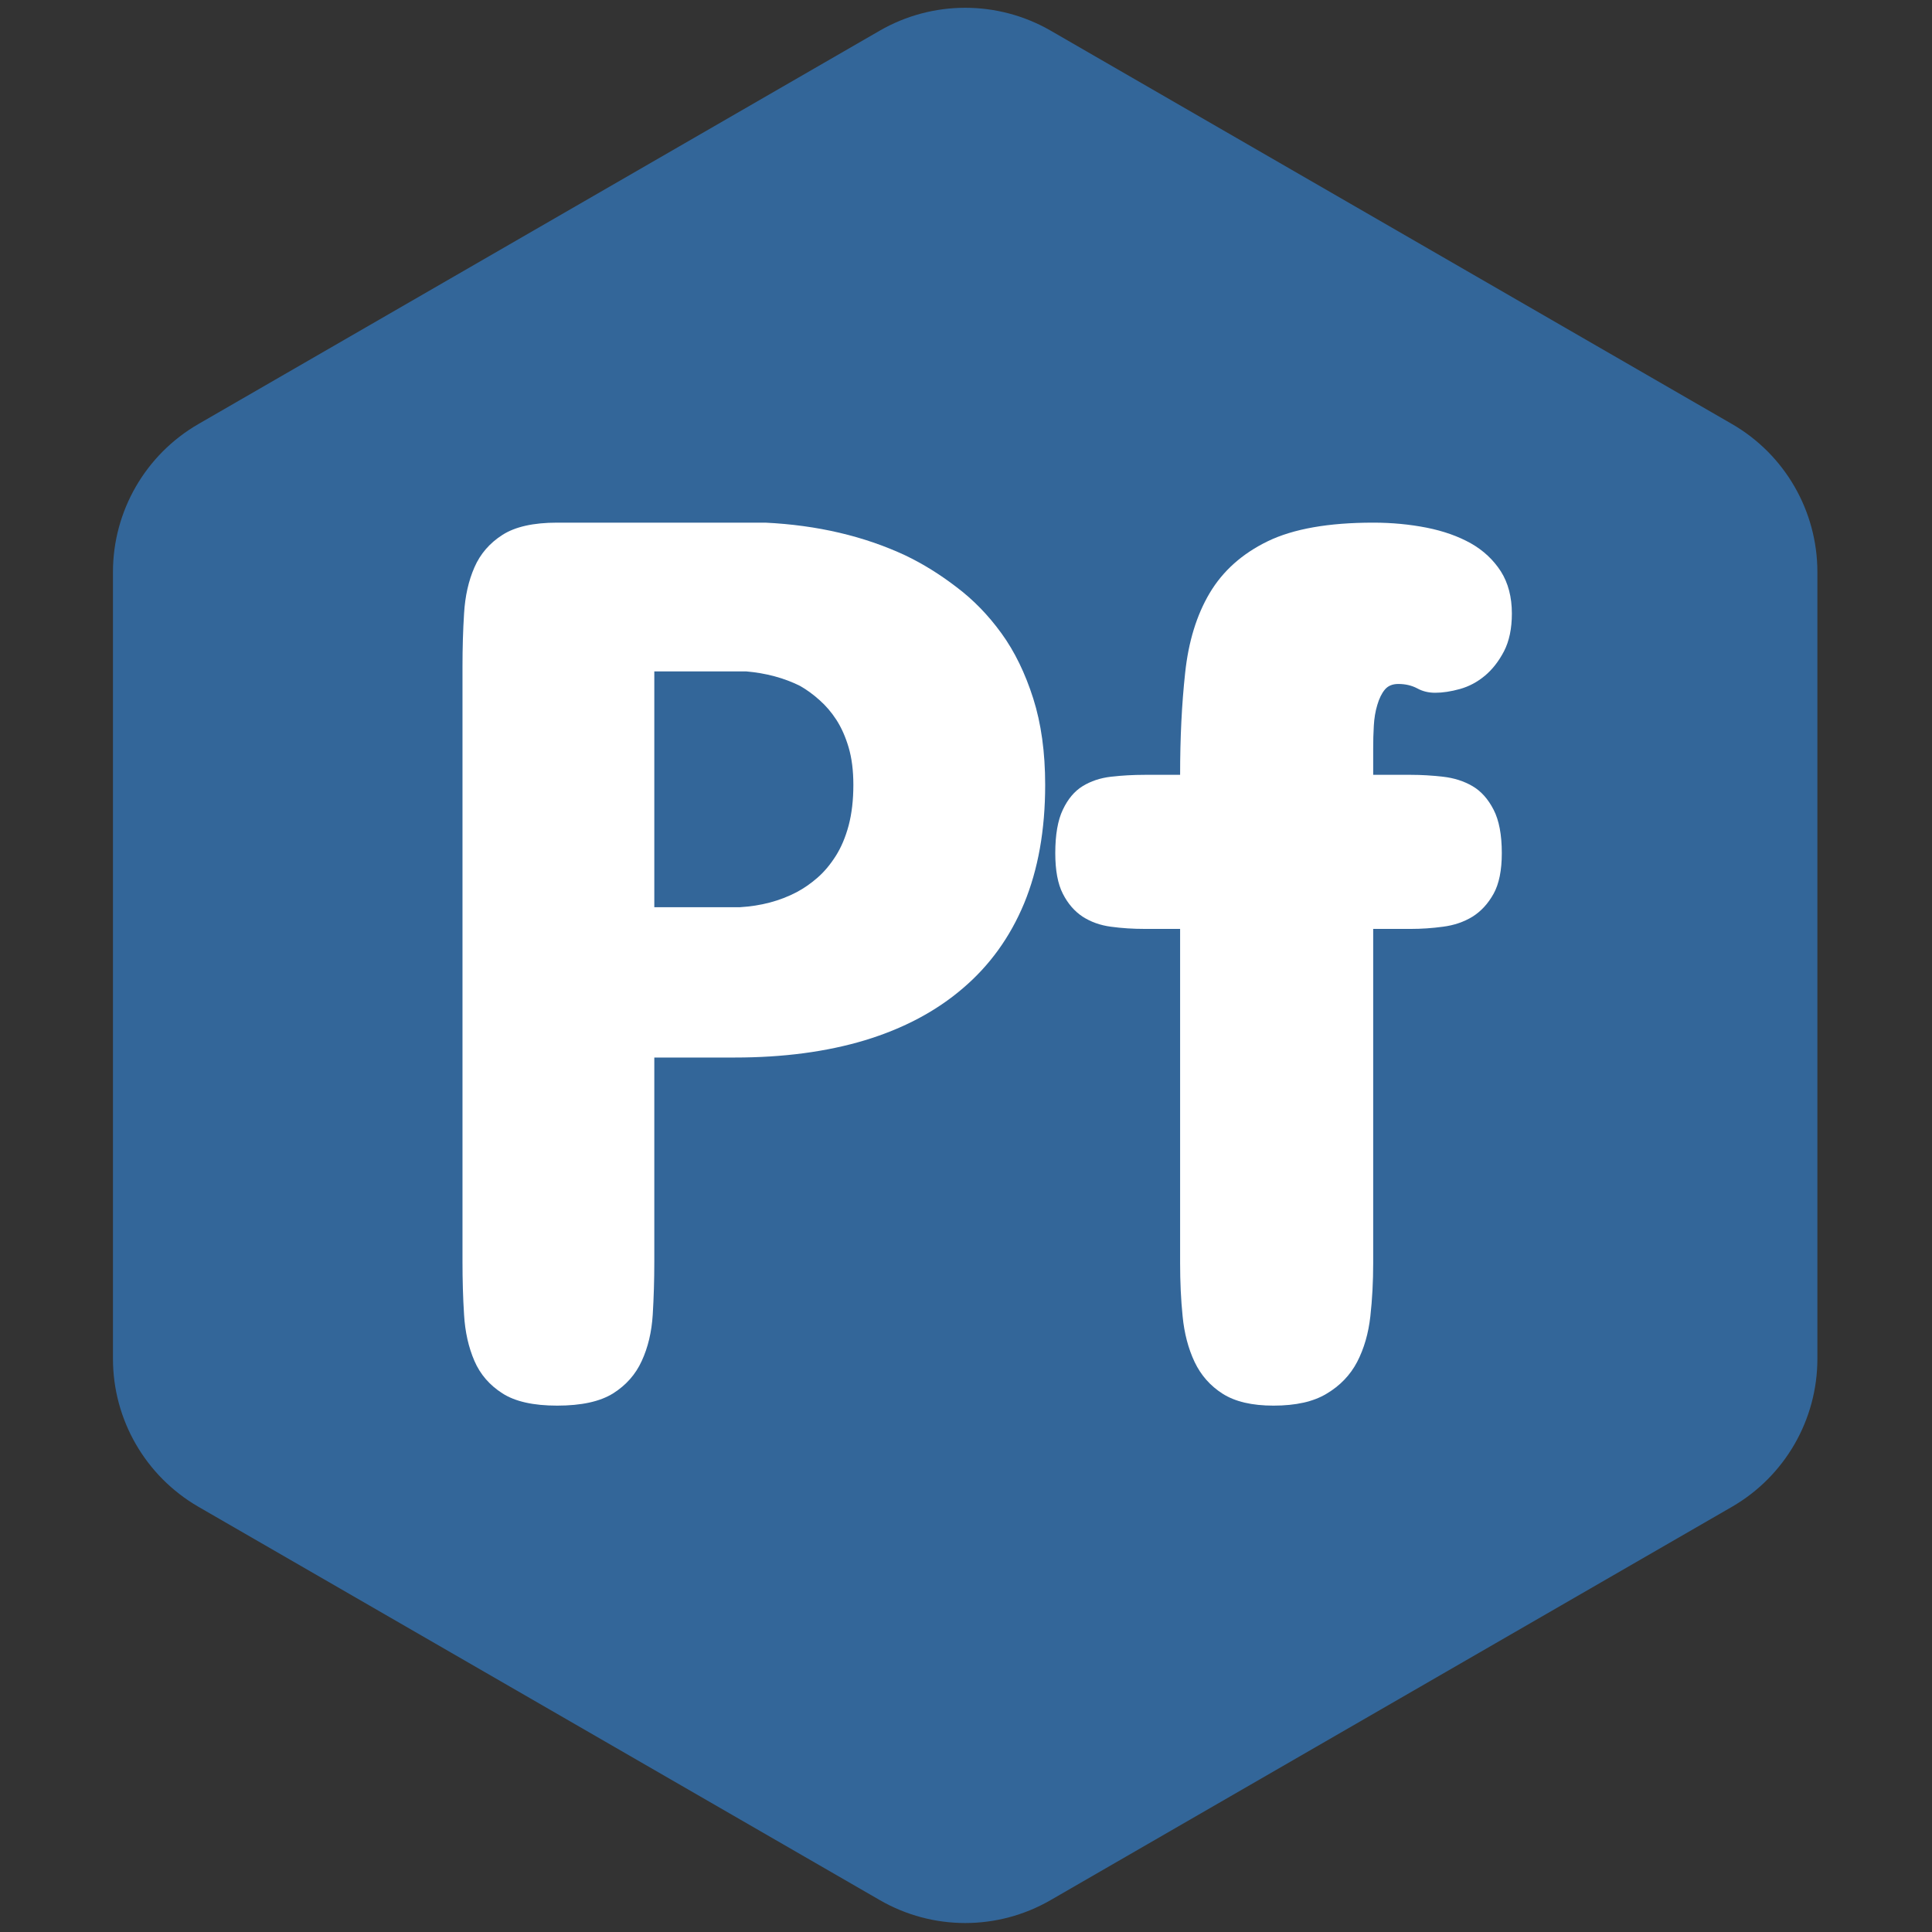 <svg xmlns="http://www.w3.org/2000/svg" xmlns:xlink="http://www.w3.org/1999/xlink" width="128" zoomAndPan="magnify" viewBox="0 0 96 96" height="128" preserveAspectRatio="xMidYMid meet" version="1.2"><rect x="0" y="0" width="96" height="96" fill="#333333" stroke="none"/><defs><clipPath id="9904be4449"><path d="M 5.586 0 L 90.336 0 L 90.336 96 L 5.586 96 Z M 5.586 0 "/></clipPath></defs><g id="27d5a59633"><g clip-rule="nonzero" clip-path="url(#9904be4449)"><path style=" stroke:none;fill-rule:nonzero;fill:#336699;fill-opacity:1;" d="M 5.613 28.422 L 5.613 67.516 C 5.613 70.551 7.234 73.352 9.859 74.871 L 43.715 94.414 C 46.344 95.934 49.578 95.934 52.207 94.414 L 86.062 74.871 C 88.688 73.352 90.305 70.551 90.305 67.516 L 90.305 28.422 C 90.305 25.391 88.688 22.586 86.062 21.07 L 52.207 1.523 C 49.578 0.008 46.344 0.008 43.715 1.523 L 9.859 21.07 C 7.234 22.586 5.613 25.391 5.613 28.422 Z M 5.613 28.422 "/></g><g style="fill:#ffffff;fill-opacity:1;"><g transform="translate(18.528, 69.845)"><path style="stroke:none" d="M 13.984 -17.297 L 13.984 -7.141 C 13.984 -6.242 13.957 -5.367 13.906 -4.516 C 13.852 -3.66 13.672 -2.895 13.359 -2.219 C 13.055 -1.551 12.582 -1.016 11.938 -0.609 C 11.289 -0.203 10.363 0 9.156 0 C 7.977 0 7.07 -0.203 6.438 -0.609 C 5.801 -1.016 5.336 -1.551 5.047 -2.219 C 4.754 -2.895 4.582 -3.66 4.531 -4.516 C 4.477 -5.367 4.453 -6.242 4.453 -7.141 L 4.453 -36.734 C 4.453 -37.629 4.477 -38.504 4.531 -39.359 C 4.582 -40.223 4.754 -40.988 5.047 -41.656 C 5.336 -42.32 5.801 -42.859 6.438 -43.266 C 7.07 -43.672 7.977 -43.875 9.156 -43.875 L 19.5 -43.875 C 22.082 -43.75 24.398 -43.207 26.453 -42.25 C 27.328 -41.832 28.176 -41.305 29 -40.672 C 29.832 -40.047 30.578 -39.281 31.234 -38.375 C 31.891 -37.469 32.414 -36.391 32.812 -35.141 C 33.207 -33.898 33.406 -32.469 33.406 -30.844 C 33.406 -28.602 33.055 -26.641 32.359 -24.953 C 31.66 -23.273 30.645 -21.867 29.312 -20.734 C 27.988 -19.598 26.367 -18.738 24.453 -18.156 C 22.547 -17.582 20.391 -17.297 17.984 -17.297 Z M 18.234 -24.766 C 19.285 -24.828 20.227 -25.078 21.062 -25.516 C 21.414 -25.703 21.758 -25.941 22.094 -26.234 C 22.426 -26.523 22.727 -26.883 23 -27.312 C 23.27 -27.738 23.484 -28.242 23.641 -28.828 C 23.797 -29.422 23.875 -30.094 23.875 -30.844 C 23.875 -31.551 23.797 -32.172 23.641 -32.703 C 23.484 -33.234 23.281 -33.691 23.031 -34.078 C 22.781 -34.461 22.5 -34.789 22.188 -35.062 C 21.875 -35.344 21.551 -35.578 21.219 -35.766 C 20.426 -36.16 19.535 -36.398 18.547 -36.484 L 13.984 -36.484 L 13.984 -24.766 Z M 18.234 -24.766 "/></g></g><g style="fill:#ffffff;fill-opacity:1;"><g transform="translate(52.436, 69.845)"><path style="stroke:none" d="M 17.672 -31.344 C 18.191 -31.344 18.723 -31.312 19.266 -31.25 C 19.816 -31.188 20.305 -31.031 20.734 -30.781 C 21.16 -30.531 21.508 -30.141 21.781 -29.609 C 22.051 -29.086 22.188 -28.367 22.188 -27.453 C 22.188 -26.598 22.051 -25.926 21.781 -25.438 C 21.508 -24.945 21.16 -24.566 20.734 -24.297 C 20.305 -24.035 19.816 -23.867 19.266 -23.797 C 18.723 -23.723 18.191 -23.688 17.672 -23.688 L 15.797 -23.688 L 15.797 -7.078 C 15.797 -6.16 15.75 -5.281 15.656 -4.438 C 15.562 -3.594 15.344 -2.836 15 -2.172 C 14.656 -1.516 14.148 -0.988 13.484 -0.594 C 12.828 -0.195 11.945 0 10.844 0 C 9.781 0 8.938 -0.195 8.312 -0.594 C 7.695 -0.988 7.234 -1.516 6.922 -2.172 C 6.609 -2.836 6.41 -3.594 6.328 -4.438 C 6.242 -5.281 6.203 -6.16 6.203 -7.078 L 6.203 -23.688 L 4.453 -23.688 C 3.867 -23.688 3.305 -23.723 2.766 -23.797 C 2.234 -23.867 1.766 -24.035 1.359 -24.297 C 0.953 -24.566 0.625 -24.945 0.375 -25.438 C 0.125 -25.926 0 -26.598 0 -27.453 C 0 -28.367 0.125 -29.086 0.375 -29.609 C 0.625 -30.141 0.953 -30.531 1.359 -30.781 C 1.766 -31.031 2.234 -31.188 2.766 -31.25 C 3.305 -31.312 3.867 -31.344 4.453 -31.344 L 6.203 -31.344 C 6.203 -33.176 6.285 -34.863 6.453 -36.406 C 6.617 -37.957 7.023 -39.281 7.672 -40.375 C 8.328 -41.477 9.289 -42.336 10.562 -42.953 C 11.832 -43.566 13.578 -43.875 15.797 -43.875 C 16.734 -43.875 17.617 -43.789 18.453 -43.625 C 19.297 -43.457 20.031 -43.195 20.656 -42.844 C 21.281 -42.488 21.773 -42.023 22.141 -41.453 C 22.504 -40.879 22.688 -40.18 22.688 -39.359 C 22.688 -38.609 22.555 -37.984 22.297 -37.484 C 22.035 -36.984 21.719 -36.578 21.344 -36.266 C 20.969 -35.953 20.555 -35.734 20.109 -35.609 C 19.66 -35.484 19.25 -35.422 18.875 -35.422 C 18.551 -35.422 18.254 -35.492 17.984 -35.641 C 17.711 -35.785 17.398 -35.859 17.047 -35.859 C 16.754 -35.859 16.531 -35.766 16.375 -35.578 C 16.219 -35.391 16.094 -35.133 16 -34.812 C 15.906 -34.5 15.848 -34.156 15.828 -33.781 C 15.805 -33.406 15.797 -33.031 15.797 -32.656 L 15.797 -31.344 Z M 17.672 -31.344 "/></g></g></g></svg>
